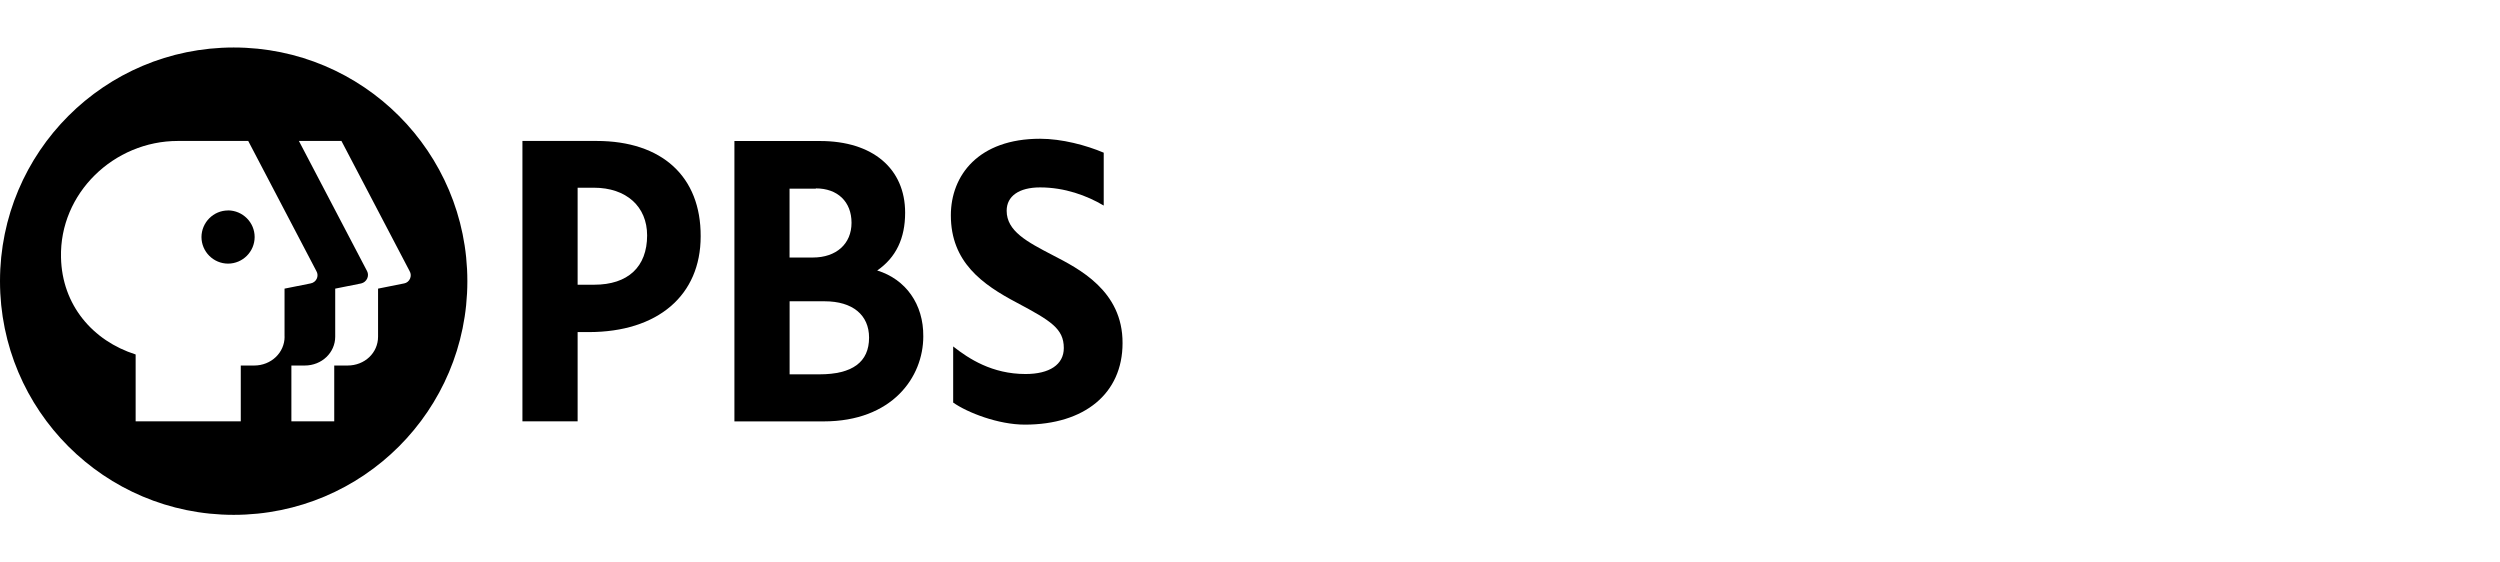 <?xml version="1.0" encoding="UTF-8"?>
<svg id="logos" xmlns="http://www.w3.org/2000/svg" viewBox="0 0 409 92">
  <path d="M143.51,44.25c3.08-2.12,4.57-5.26,4.57-9.45,0-7.22-5.31-11.73-13.91-11.73h-14.02v45.87h14.6c11.2,0,16.3-7.22,16.3-13.91.05-5.26-2.87-9.34-7.54-10.78ZM129.17,30.87h4.3v-.05c3.56,0,5.84,2.18,5.84,5.63s-2.5,5.68-6.32,5.68h-3.82v-11.25ZM134.06,61.24h-4.88v-11.95h5.73c4.57,0,7.27,2.23,7.27,5.95,0,3.98-2.71,6-8.12,6Z"/>
  <path d="M37.32,34.43c-2.4,0-4.34,1.95-4.36,4.35.01,2.4,1.95,4.34,4.35,4.35,2.4-.01,4.34-1.95,4.35-4.35,0-2.4-1.95-4.34-4.35-4.36Z"/>
  <path d="M172.23,41.75h0c-4.19-2.18-7.54-3.93-7.54-7.27,0-2.39,2.02-3.82,5.47-3.82,4.03,0,7.65,1.33,10.41,2.97v-8.65c-2.87-1.22-6.85-2.28-10.41-2.28-10.09,0-14.6,6-14.6,12.53,0,7.65,5.15,11.31,10.78,14.28,5.57,2.97,7.7,4.25,7.7,7.43,0,2.71-2.34,4.25-6.26,4.25-5.47,0-9.29-2.5-11.84-4.51v9.18c2.34,1.65,7.38,3.61,11.73,3.61,9.77,0,15.98-5.1,15.98-13.33.05-8.6-7.22-12.21-11.42-14.39Z"/>
  <path d="M97.58,23.06h-12.11v45.87h9.03v-14.6h1.81c11.31,0,18.32-6,18.32-15.66.05-9.77-6.32-15.61-17.04-15.61ZM97.21,46.58h-2.71v-15.87h2.66c5.31,0,8.71,3.08,8.71,7.8,0,5.15-3.13,8.07-8.66,8.07Z"/>
  <path d="M38.23,7.77C17.1,7.77,0,24.87,0,46s17.1,38.23,38.23,38.23,38.23-17.1,38.23-38.23S59.36,7.77,38.23,7.77ZM46.56,55.08c0,2.6-2.18,4.72-4.99,4.72h-2.18v9.13h-17.2v-10.94c-7.01-2.23-12.05-8.07-12.21-15.87-.26-10.51,8.66-19.06,19.11-19.06h11.52l11.15,21.29c.48.8,0,1.86-.96,2.02l-4.25.85v7.86ZM66.1,46.37h0l-4.25.85v7.86c0,2.65-2.18,4.72-4.99,4.72h-2.18v9.13h-7.01v-9.13h2.18c2.81,0,4.99-2.12,4.99-4.72v-7.86l4.25-.85c.9-.21,1.38-1.22.96-2.02l-11.15-21.29h6.96l11.15,21.29c.48.8,0,1.86-.9,2.02Z"/>
</svg>